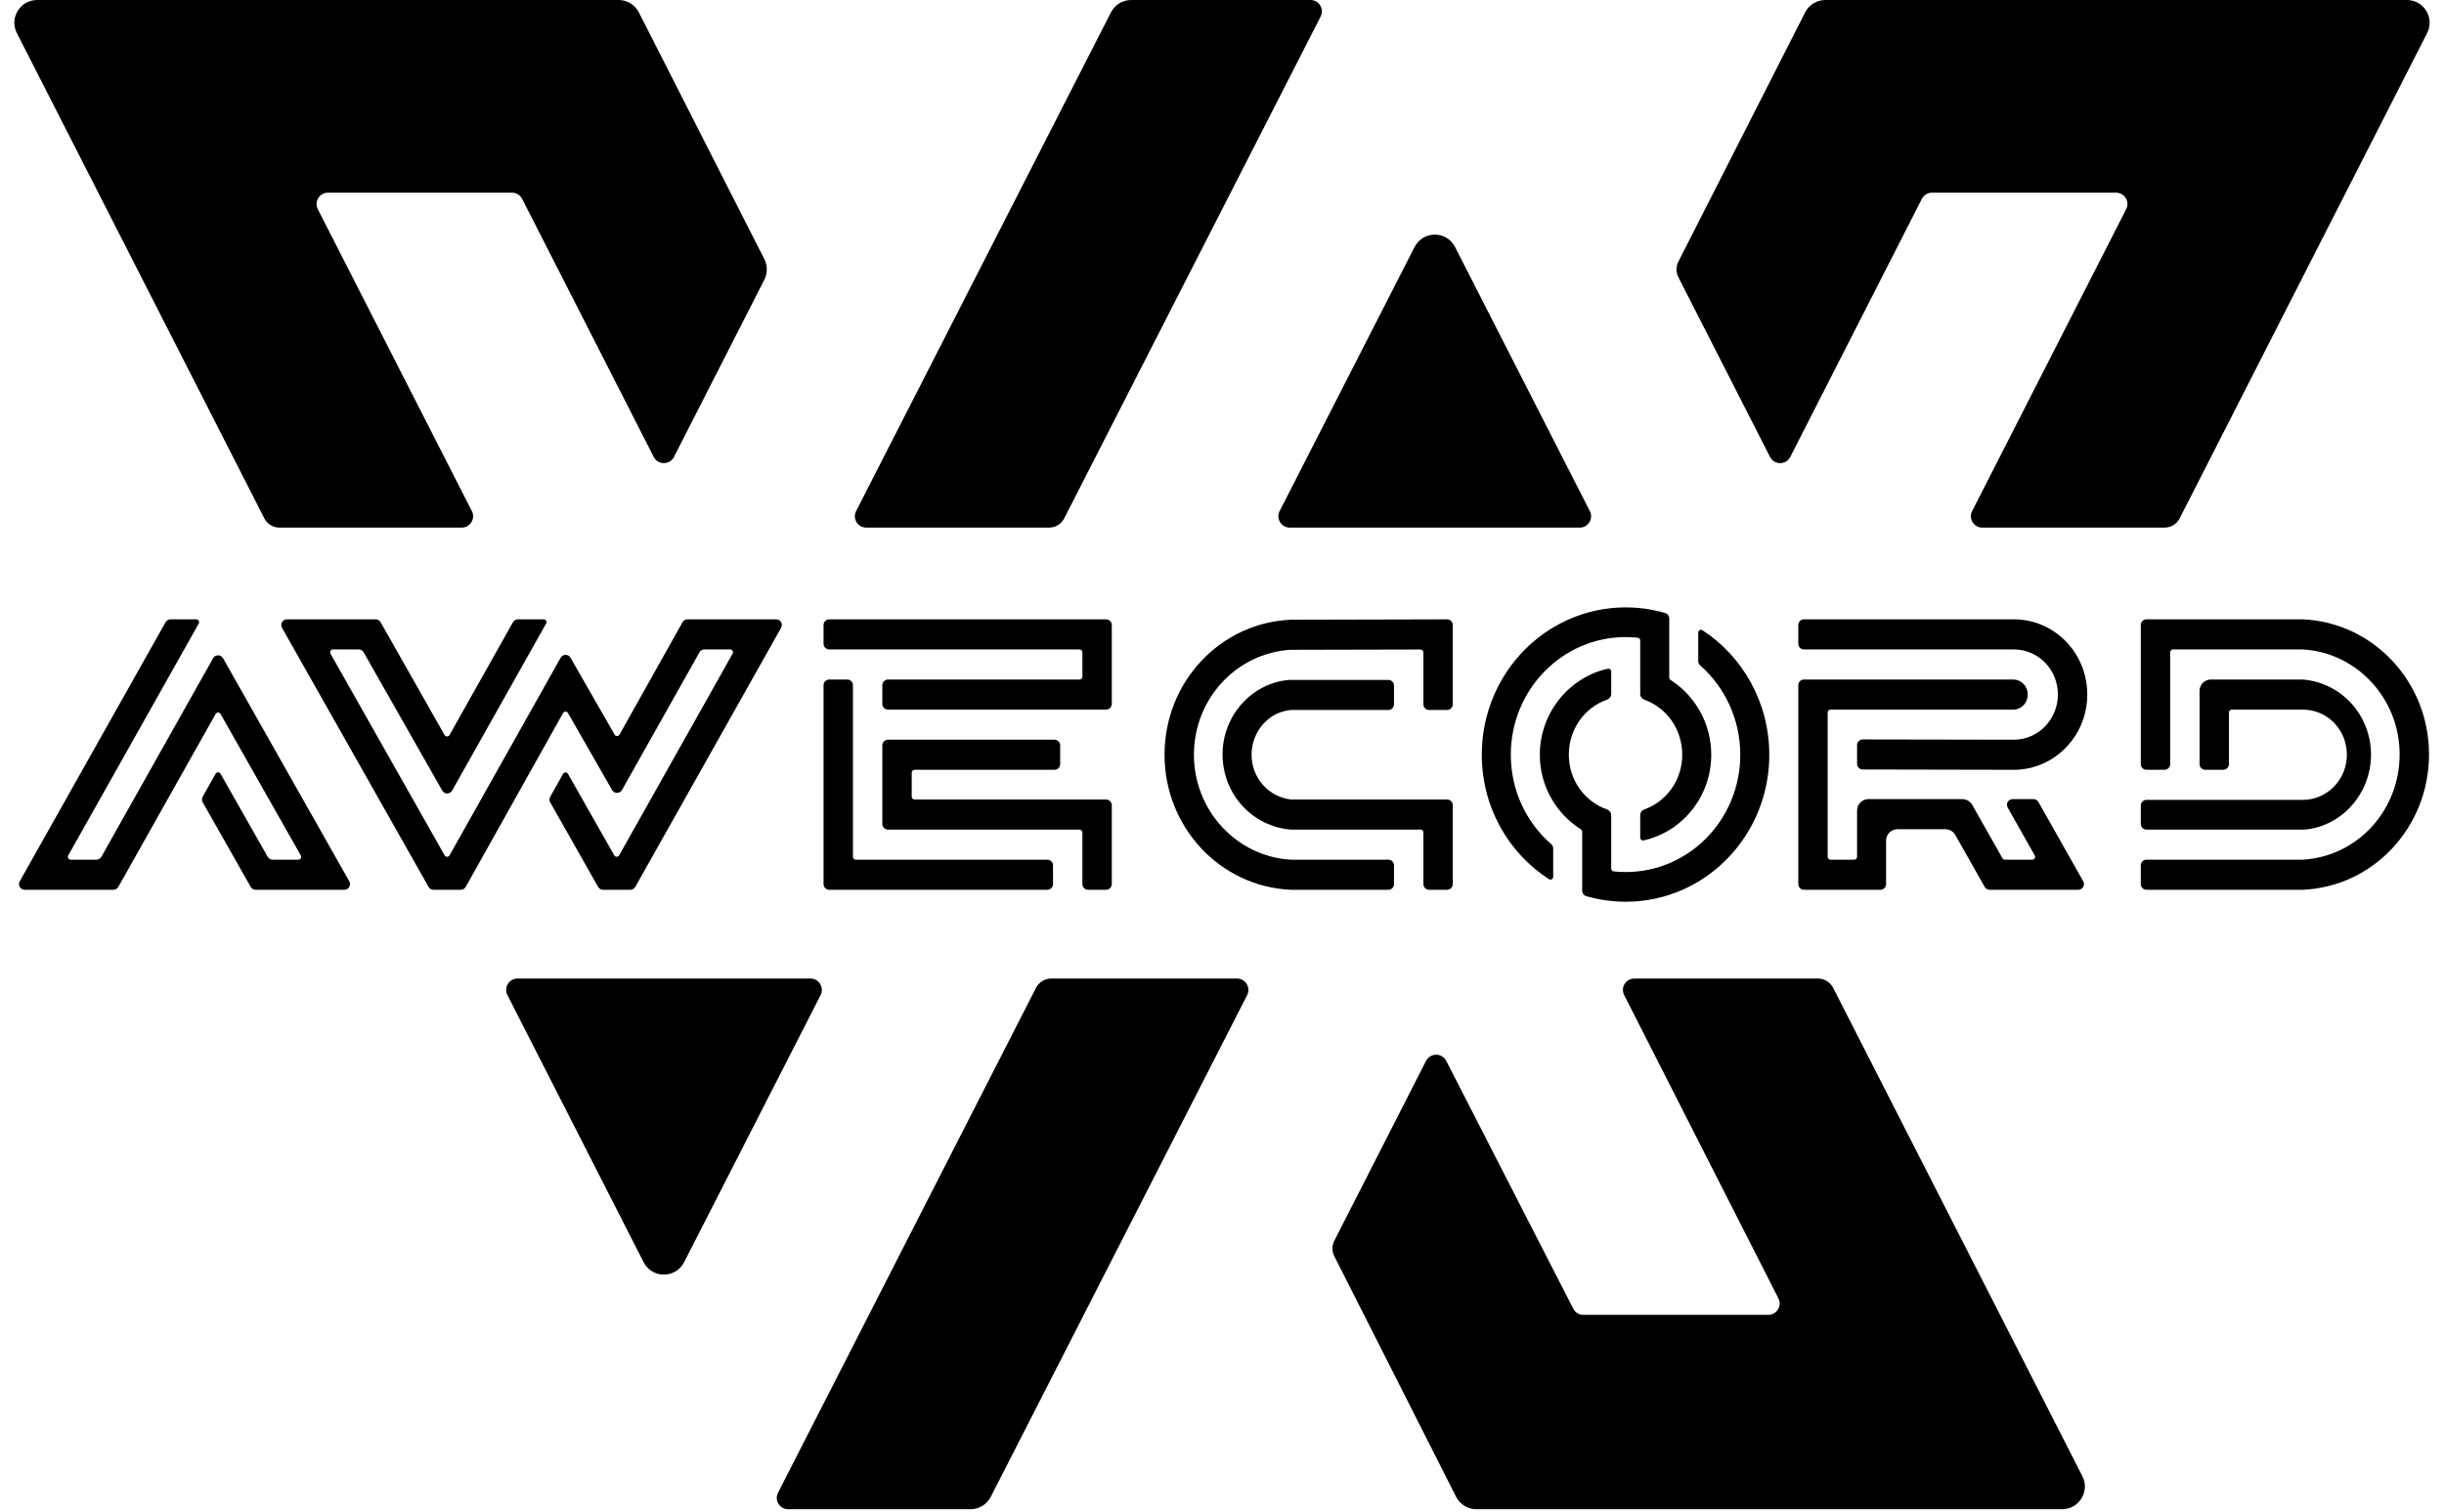 <svg width="860" height="532" viewBox="0 0 860 532" fill="none" xmlns="http://www.w3.org/2000/svg">
<path d="M182.111 344.411C179.124 344.411 177.191 347.566 178.548 350.227L226.476 444.24C229.442 450.059 237.756 450.063 240.727 444.246L288.757 350.23C290.117 347.569 288.184 344.411 285.195 344.411H182.111Z" fill="black"/>
<path d="M5.931 11.633C3.217 6.311 7.084 0 13.058 0H217.681C220.692 0 223.448 1.69 224.812 4.374L268.958 91.205C270.118 93.486 270.116 96.184 268.954 98.464L237.16 160.818C235.675 163.728 231.516 163.728 230.032 160.817L183.737 69.998C183.054 68.658 181.677 67.815 180.173 67.815H115.401C112.413 67.815 110.48 70.971 111.837 73.632L166.039 179.883C167.397 182.545 165.463 185.701 162.476 185.701H98.347C96.091 185.701 94.026 184.436 93.002 182.426L5.931 11.633Z" fill="black"/>
<path d="M390.922 4.36C392.289 1.684 395.04 0 398.046 0H461.146C464.135 0 466.068 3.158 464.708 5.82L374.482 182.431C373.457 184.438 371.393 185.701 369.139 185.701H304.814C301.826 185.701 299.893 182.543 301.252 179.881L390.922 4.36Z" fill="black"/>
<path d="M348.633 526.831C347.266 529.507 344.514 531.191 341.509 531.191H277.339C274.351 531.191 272.418 528.033 273.777 525.371L364.555 347.681C365.58 345.674 367.644 344.411 369.898 344.411H435.292C438.28 344.411 440.213 347.569 438.854 350.23L348.633 526.831Z" fill="black"/>
<path d="M508.914 373.398C507.426 370.494 503.273 370.498 501.791 373.405L469.522 436.69C468.652 438.396 468.649 440.416 469.514 442.125L512.373 526.804C513.735 529.495 516.495 531.191 519.511 531.191H725.625C731.6 531.191 735.466 524.878 732.751 519.555L645.054 347.684C644.029 345.675 641.964 344.411 639.709 344.411H575.078C572.093 344.411 570.16 347.562 571.513 350.223L625.783 456.97C627.136 459.631 625.203 462.782 622.218 462.782H557.158C555.657 462.782 554.282 461.942 553.598 460.606L508.914 373.398Z" fill="black"/>
<path d="M453.841 185.701C450.853 185.701 448.92 182.543 450.279 179.881L497.761 86.939C500.732 81.124 509.043 81.126 512.011 86.943L559.434 179.883C560.792 182.544 558.859 185.701 555.871 185.701H453.841Z" fill="black"/>
<path d="M854.069 11.633C856.783 6.311 852.916 0 846.942 0H642.319C639.308 0 636.553 1.69 635.188 4.374L590.581 92.112C589.711 93.823 589.712 95.847 590.584 97.557L622.841 160.818C624.325 163.728 628.484 163.728 629.968 160.817L676.263 69.998C676.946 68.658 678.323 67.815 679.827 67.815H744.599C747.587 67.815 749.52 70.971 748.163 73.632L693.961 179.883C692.604 182.545 694.537 185.701 697.524 185.701H761.653C763.909 185.701 765.974 184.436 766.998 182.426L854.069 11.633Z" fill="black"/>
<path d="M572.063 224.228C549.656 224.228 531.625 242.831 531.625 265.644C531.625 278.243 537.125 289.517 545.825 297.086C546.274 297.477 546.541 298.039 546.541 298.633V308.598C546.541 309.374 545.697 309.851 545.045 309.431C530.845 300.283 521.416 284.121 521.416 265.644C521.416 246.525 531.511 229.825 546.541 220.828C549.737 218.915 553.157 217.35 556.75 216.184C560.021 215.123 563.437 214.393 566.958 214.032C568.637 213.86 570.34 213.772 572.063 213.772C573.786 213.772 575.488 213.861 577.167 214.034C580.195 214.347 583.144 214.936 585.991 215.775C586.821 216.019 587.376 216.79 587.376 217.655V238.467C587.376 238.815 587.558 239.136 587.851 239.324C596.426 244.806 602.159 254.592 602.159 265.644C602.159 280.415 591.917 292.821 578.337 295.792C577.73 295.924 577.167 295.453 577.167 294.831V286.87C577.167 285.966 577.778 285.184 578.629 284.881C586.395 282.11 591.95 274.556 591.95 265.644C591.95 256.623 586.395 249.046 578.628 246.271C577.777 245.967 577.167 245.186 577.167 244.283V225.436C577.167 224.933 576.795 224.508 576.295 224.454C574.904 224.304 573.492 224.228 572.063 224.228Z" fill="black"/>
<path d="M572.063 306.923C594.337 306.923 612.368 288.456 612.368 265.644C612.368 253.092 606.91 241.815 598.29 234.209C597.847 233.819 597.585 233.262 597.585 232.672V222.655C597.585 221.877 598.433 221.4 599.085 221.825C613.193 231.025 622.577 247.21 622.577 265.644C622.577 284.723 612.524 301.333 597.585 310.302C594.389 312.221 590.969 313.791 587.376 314.959C584.104 316.024 580.688 316.756 577.167 317.118C575.488 317.291 573.786 317.379 572.063 317.379C570.34 317.379 568.637 317.292 566.958 317.121C563.933 316.812 560.986 316.233 558.142 315.406C557.308 315.164 556.75 314.391 556.75 313.524V292.746C556.75 292.396 556.566 292.072 556.27 291.885C547.638 286.447 541.834 276.709 541.834 265.644C541.834 250.87 552.179 238.36 565.788 235.365C566.396 235.231 566.958 235.703 566.958 236.325V244.26C566.958 245.167 566.343 245.951 565.487 246.251C557.625 249.01 552.043 256.601 552.043 265.644C552.043 274.578 557.625 282.147 565.487 284.901C566.343 285.201 566.958 285.985 566.958 286.892V305.719C566.958 306.223 567.332 306.649 567.833 306.702C569.223 306.848 570.634 306.923 572.063 306.923Z" fill="black"/>
<path d="M440.408 265.644C440.408 257.496 446.374 250.571 454.196 249.892H488.524C489.629 249.892 490.524 248.997 490.524 247.892V241.3C490.524 240.196 489.629 239.3 488.524 239.3H453.666C440.408 240.387 430.199 251.929 430.199 265.508C430.199 279.63 440.806 290.9 454.196 291.987H499.866C500.418 291.987 500.866 292.434 500.866 292.987V311.17C500.866 312.274 501.761 313.17 502.866 313.17H509.207C510.312 313.17 511.207 312.274 511.207 311.17V283.395C511.207 282.29 510.312 281.395 509.207 281.395H454.196C446.374 280.445 440.408 273.791 440.408 265.644Z" fill="black"/>
<path d="M454.196 228.709C435.237 229.795 420.123 245.818 420.123 265.644C420.123 285.333 435.237 301.492 454.196 302.578H488.524C489.629 302.578 490.524 303.474 490.524 304.578V311.17C490.524 312.274 489.629 313.17 488.524 313.17H454.196C429.403 312.083 409.781 291.172 409.781 265.644C409.781 239.979 429.403 219.204 454.196 218.117L509.202 217.986C510.309 217.984 511.207 218.88 511.207 219.986V247.892C511.207 248.997 510.312 249.892 509.207 249.892H502.866C501.761 249.892 500.866 248.997 500.866 247.892V229.6C500.866 229.047 500.417 228.599 499.863 228.6L454.196 228.709Z" fill="black"/>
<path d="M240.165 219.003C240.518 218.372 241.186 217.981 241.909 217.981H273.115C274.644 217.981 275.608 219.629 274.858 220.962L223.545 312.151C223.191 312.78 222.524 313.17 221.802 313.17H212.205C211.484 313.17 210.819 312.782 210.464 312.155L193.608 282.396C193.262 281.787 193.261 281.041 193.605 280.43L198.133 272.382C198.514 271.704 199.49 271.702 199.874 272.379L216.132 301.038C216.516 301.715 217.491 301.714 217.873 301.035L257.798 230.063C258.173 229.397 257.691 228.573 256.926 228.573H247.873C247.151 228.573 246.484 228.963 246.13 229.592L218.865 278.053C218.104 279.406 216.158 279.413 215.387 278.066L199.868 250.97C199.482 250.296 198.508 250.3 198.128 250.979L163.882 312.147C163.528 312.778 162.86 313.17 162.136 313.17H152.543C151.822 313.17 151.157 312.782 150.802 312.154L99.235 220.966C98.481 219.633 99.445 217.981 100.976 217.981H132.18C132.9 217.981 133.565 218.369 133.92 218.995L156.436 258.697C156.82 259.374 157.796 259.372 158.178 258.693L180.502 219.001C180.856 218.371 181.522 217.981 182.245 217.981H191.297C192.062 217.981 192.544 218.805 192.169 219.472L159.101 278.245C158.338 279.601 156.388 279.605 155.619 278.253L127.954 229.585C127.598 228.959 126.934 228.573 126.215 228.573H117.161C116.395 228.573 115.914 229.399 116.291 230.065L156.45 301.047C156.833 301.724 157.81 301.723 158.192 301.044L197.276 231.51C198.036 230.157 199.982 230.148 200.754 231.495L216.26 258.546C216.647 259.22 217.62 259.215 218 258.538L240.165 219.003Z" fill="black"/>
<path d="M71.324 282.379C70.978 281.768 70.976 281.021 71.321 280.41L75.864 272.345C76.246 271.667 77.221 271.665 77.605 272.342L94.189 301.565C94.544 302.191 95.208 302.578 95.928 302.578H104.979C105.745 302.578 106.227 301.751 105.849 301.085L77.606 251.296C77.222 250.619 76.246 250.621 75.864 251.299L41.641 312.15C41.286 312.78 40.62 313.17 39.897 313.17H8.69C7.16 313.17 6.197 311.522 6.947 310.189L58.26 219.001C58.614 218.371 59.28 217.981 60.003 217.981H69.056C69.821 217.981 70.302 218.805 69.927 219.472L24.007 301.088C23.632 301.754 24.114 302.578 24.878 302.578H33.931C34.654 302.578 35.32 302.188 35.674 301.559L74.994 231.663C75.757 230.306 77.711 230.303 78.478 231.659L122.906 310.185C123.66 311.518 122.697 313.17 121.165 313.17H89.962C89.242 313.17 88.578 312.783 88.222 312.157L71.324 282.379Z" fill="black"/>
<path d="M371.056 260.348C372.16 260.348 373.056 261.243 373.056 262.348V268.939C373.056 270.044 372.16 270.939 371.056 270.939H321.818C321.265 270.939 320.818 271.387 320.818 271.939V280.395C320.818 280.947 321.265 281.395 321.818 281.395H389.219C390.324 281.395 391.219 282.29 391.219 283.395V311.17C391.219 312.274 390.324 313.17 389.219 313.17H382.878C381.773 313.17 380.878 312.274 380.878 311.17V292.987C380.878 292.434 380.43 291.987 379.878 291.987H312.476C311.372 291.987 310.476 291.091 310.476 289.987V262.348C310.476 261.243 311.372 260.348 312.476 260.348H371.056Z" fill="black"/>
<path d="M708.624 260.348C717.242 260.348 724.136 253.151 724.136 244.46C724.136 235.634 717.242 228.573 708.624 228.573H634.786C633.682 228.573 632.786 227.678 632.786 226.573V219.981C632.786 218.877 633.682 217.981 634.786 217.981H708.624C722.943 217.981 734.477 229.795 734.477 244.46C734.477 258.99 722.943 270.939 708.624 270.939L655.465 270.829C654.362 270.827 653.469 269.932 653.469 268.829V262.253C653.469 261.147 654.367 260.251 655.473 260.253L708.624 260.348Z" fill="black"/>
<path d="M733.057 310.186C733.81 311.519 732.847 313.17 731.315 313.17H700.111C699.391 313.17 698.726 312.782 698.371 312.155L688.029 293.881C687.319 292.626 685.989 291.851 684.548 291.851H667.678C665.469 291.851 663.678 293.642 663.678 295.851V311.17C663.678 312.274 662.783 313.17 661.678 313.17H634.786C633.682 313.17 632.786 312.274 632.786 311.17V241.165C632.786 240.06 633.682 239.165 634.786 239.165H708.624C711.408 239.3 713.529 241.609 713.529 244.46C713.529 247.312 711.408 249.62 708.624 249.756H644.128C643.575 249.756 643.128 250.204 643.128 250.756V301.578C643.128 302.13 643.575 302.578 644.128 302.578H652.469C653.021 302.578 653.469 302.13 653.469 301.578V285.259C653.469 283.05 655.26 281.259 657.469 281.259H690.514C691.955 281.259 693.285 282.035 693.995 283.289L704.624 302.071C704.802 302.384 705.134 302.578 705.494 302.578H715.129C715.895 302.578 716.376 301.752 715.999 301.086L706.468 284.244C705.714 282.911 706.677 281.259 708.209 281.259H715.544C716.265 281.259 716.931 281.648 717.285 282.275L733.057 310.186Z" fill="black"/>
<path d="M370.536 304.578C370.536 303.474 369.641 302.578 368.536 302.578H301.135C300.582 302.578 300.135 302.13 300.135 301.578V241.165C300.135 240.06 299.239 239.165 298.135 239.165H291.793C290.689 239.165 289.793 240.06 289.793 241.165V311.17C289.793 312.274 290.689 313.17 291.793 313.17H368.536C369.641 313.17 370.536 312.274 370.536 311.17V304.578Z" fill="black"/>
<path d="M312.476 249.756C311.372 249.756 310.476 248.861 310.476 247.756V241.165C310.476 240.06 311.372 239.165 312.476 239.165H379.878C380.43 239.165 380.878 238.717 380.878 238.165V229.573C380.878 229.021 380.43 228.573 379.878 228.573H291.793C290.689 228.573 289.793 227.678 289.793 226.573V219.981C289.793 218.877 290.689 217.981 291.793 217.981H389.219C390.324 217.981 391.219 218.877 391.219 219.981V247.756C391.219 248.861 390.324 249.756 389.219 249.756H312.476Z" fill="black"/>
<path d="M753.304 219.981C753.304 218.877 754.2 217.981 755.304 217.981H810.315C835.108 219.068 854.73 239.979 854.73 265.508C854.73 291.172 835.108 312.083 810.315 313.17H755.304C754.2 313.17 753.304 312.274 753.304 311.17V304.578C753.304 303.474 754.2 302.578 755.304 302.578H810.315C829.274 301.492 844.389 285.469 844.389 265.508C844.389 245.818 829.274 229.659 810.315 228.573H764.646C764.093 228.573 763.646 229.021 763.646 229.573V268.939C763.646 270.044 762.75 270.939 761.646 270.939H755.304C754.2 270.939 753.304 270.044 753.304 268.939V219.981Z" fill="black"/>
<path d="M810.315 239.165C823.706 240.251 834.313 251.521 834.313 265.644C834.313 279.222 824.104 290.9 810.845 291.987H755.304C754.2 291.987 753.304 291.091 753.304 289.987V283.531C753.304 282.426 754.2 281.531 755.304 281.531H810.315C818.933 281.531 825.827 274.334 825.827 265.644C825.827 256.817 818.933 249.756 810.315 249.756H785.329C784.776 249.756 784.329 250.204 784.329 250.756V268.939C784.329 270.044 783.433 270.939 782.329 270.939H775.987C774.883 270.939 773.987 270.044 773.987 268.939V243.165C773.987 240.955 775.778 239.165 777.987 239.165H810.315Z" fill="black"/>
</svg>

